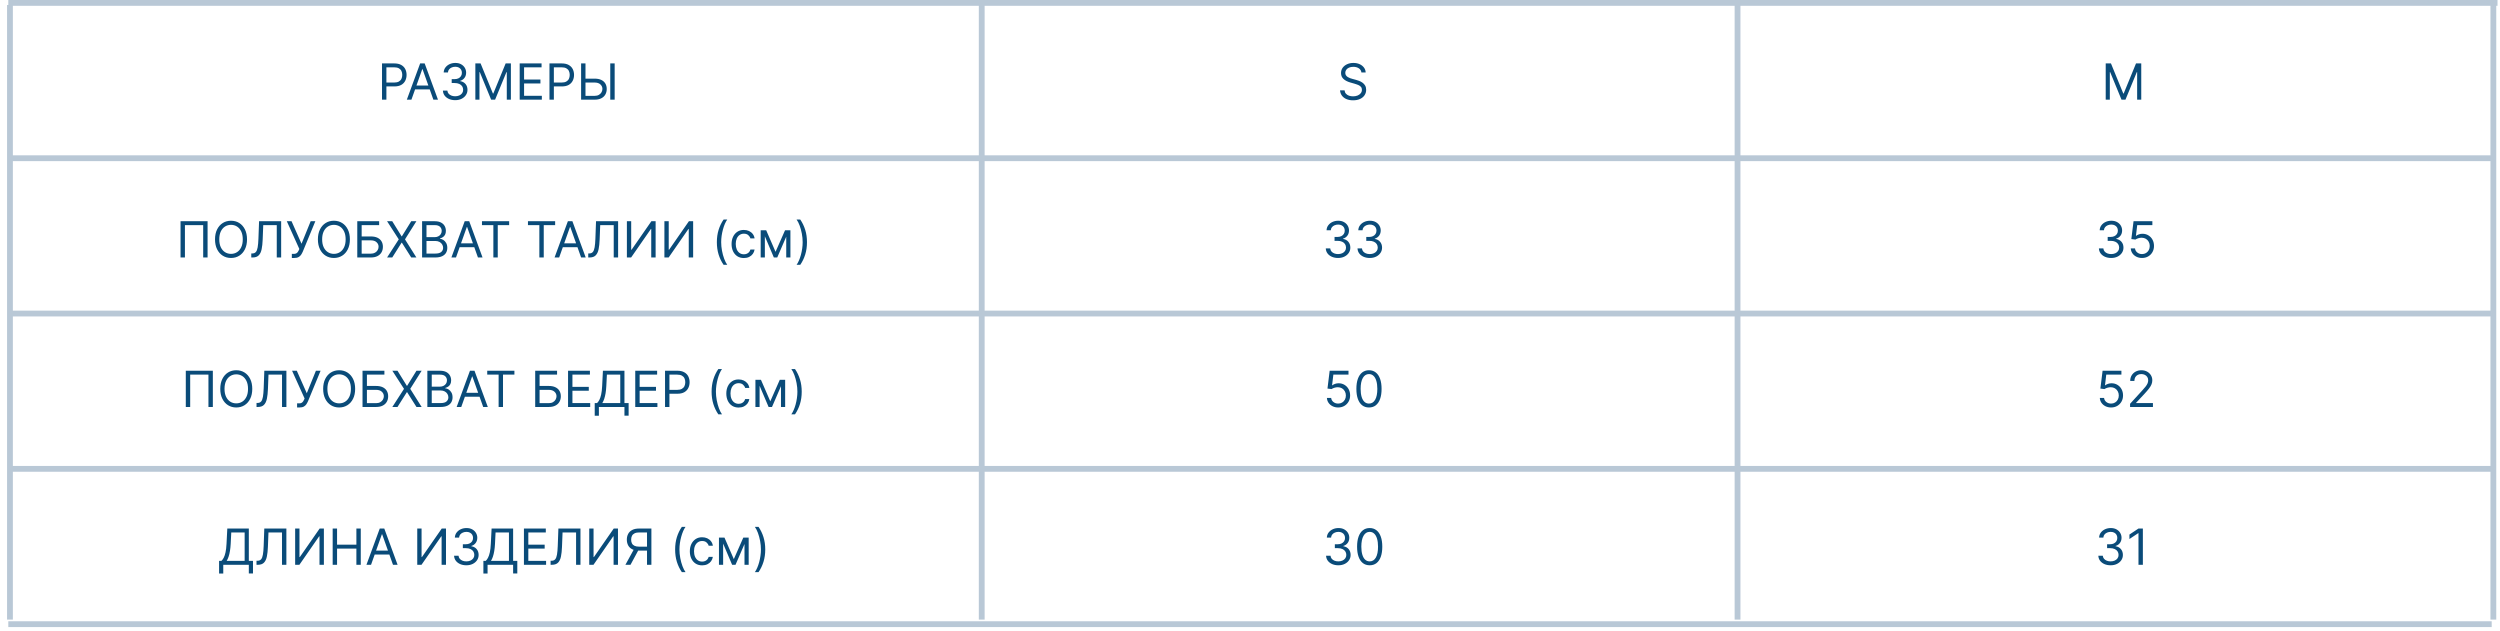 <?xml version="1.0" encoding="UTF-8"?> <svg xmlns="http://www.w3.org/2000/svg" width="301" height="76" viewBox="0 0 301 76" fill="none"><path d="M45.994 12V7.636H47.469C47.811 7.636 48.091 7.698 48.308 7.822C48.527 7.944 48.689 8.109 48.794 8.318C48.899 8.527 48.952 8.76 48.952 9.017C48.952 9.274 48.899 9.508 48.794 9.718C48.69 9.928 48.53 10.096 48.312 10.221C48.095 10.345 47.817 10.406 47.477 10.406H46.42V9.938H47.46C47.694 9.938 47.883 9.897 48.025 9.816C48.167 9.735 48.27 9.626 48.334 9.488C48.399 9.349 48.432 9.192 48.432 9.017C48.432 8.842 48.399 8.686 48.334 8.548C48.27 8.411 48.166 8.303 48.023 8.224C47.879 8.145 47.689 8.105 47.452 8.105H46.523V12H45.994ZM49.536 12H48.983L50.585 7.636H51.13L52.733 12H52.178L50.875 8.327H50.84L49.536 12ZM49.741 10.296H51.974V10.764H49.741V10.296ZM54.81 12.06C54.529 12.06 54.278 12.011 54.058 11.915C53.839 11.818 53.665 11.684 53.536 11.512C53.408 11.339 53.338 11.138 53.327 10.909H53.864C53.875 11.05 53.924 11.171 54.009 11.273C54.094 11.374 54.206 11.452 54.343 11.508C54.481 11.563 54.634 11.591 54.801 11.591C54.989 11.591 55.155 11.558 55.3 11.493C55.445 11.428 55.559 11.337 55.641 11.22C55.723 11.104 55.764 10.969 55.764 10.815C55.764 10.655 55.725 10.514 55.645 10.391C55.566 10.268 55.449 10.171 55.296 10.102C55.142 10.032 54.955 9.997 54.733 9.997H54.384V9.528H54.733C54.907 9.528 55.059 9.497 55.189 9.435C55.321 9.372 55.424 9.284 55.498 9.17C55.573 9.057 55.611 8.923 55.611 8.77C55.611 8.622 55.578 8.494 55.513 8.384C55.448 8.275 55.355 8.19 55.236 8.129C55.118 8.067 54.979 8.037 54.818 8.037C54.668 8.037 54.526 8.065 54.392 8.12C54.26 8.174 54.152 8.253 54.068 8.357C53.985 8.459 53.939 8.582 53.932 8.727H53.421C53.429 8.499 53.498 8.298 53.627 8.126C53.757 7.953 53.926 7.818 54.135 7.722C54.345 7.625 54.576 7.577 54.827 7.577C55.097 7.577 55.328 7.631 55.522 7.741C55.715 7.849 55.863 7.991 55.967 8.169C56.071 8.347 56.122 8.538 56.122 8.744C56.122 8.99 56.058 9.2 55.928 9.373C55.801 9.546 55.627 9.666 55.407 9.733V9.767C55.682 9.812 55.897 9.93 56.052 10.119C56.207 10.306 56.284 10.538 56.284 10.815C56.284 11.053 56.22 11.266 56.09 11.454C55.963 11.642 55.788 11.79 55.566 11.898C55.345 12.006 55.093 12.06 54.81 12.06ZM57.233 7.636H57.863L59.346 11.258H59.397L60.88 7.636H61.511V12H61.017V8.685H60.974L59.61 12H59.133L57.769 8.685H57.727V12H57.233V7.636ZM62.57 12V7.636H65.204V8.105H63.099V9.58H65.068V10.048H63.099V11.531H65.238V12H62.57ZM66.156 12V7.636H67.631C67.973 7.636 68.253 7.698 68.47 7.822C68.689 7.944 68.851 8.109 68.956 8.318C69.061 8.527 69.114 8.76 69.114 9.017C69.114 9.274 69.061 9.508 68.956 9.718C68.852 9.928 68.692 10.096 68.475 10.221C68.257 10.345 67.979 10.406 67.639 10.406H66.582V9.938H67.622C67.857 9.938 68.045 9.897 68.187 9.816C68.329 9.735 68.432 9.626 68.496 9.488C68.561 9.349 68.594 9.192 68.594 9.017C68.594 8.842 68.561 8.686 68.496 8.548C68.432 8.411 68.328 8.303 68.185 8.224C68.041 8.145 67.851 8.105 67.614 8.105H66.685V12H66.156ZM70.357 9.469H71.601C71.914 9.469 72.177 9.52 72.392 9.622C72.608 9.724 72.771 9.869 72.882 10.055C72.994 10.241 73.05 10.46 73.05 10.713C73.05 10.966 72.994 11.189 72.882 11.382C72.771 11.575 72.608 11.727 72.392 11.836C72.177 11.945 71.914 12 71.601 12H69.965V7.636H70.493V11.54H71.601C71.8 11.54 71.969 11.5 72.106 11.421C72.246 11.339 72.351 11.236 72.422 11.109C72.494 10.982 72.53 10.847 72.53 10.704C72.53 10.496 72.45 10.316 72.29 10.165C72.129 10.014 71.9 9.938 71.601 9.938H70.357V9.469ZM74.005 7.636V12H73.476V7.636H74.005Z" fill="#0A4B79"></path><path d="M163.915 8.727C163.889 8.511 163.786 8.344 163.604 8.224C163.422 8.105 163.199 8.045 162.935 8.045C162.741 8.045 162.572 8.077 162.428 8.139C162.284 8.202 162.172 8.288 162.091 8.397C162.011 8.506 161.972 8.631 161.972 8.77C161.972 8.886 161.999 8.987 162.055 9.07C162.112 9.153 162.184 9.222 162.272 9.277C162.36 9.331 162.452 9.376 162.549 9.411C162.646 9.445 162.734 9.473 162.815 9.494L163.259 9.614C163.372 9.643 163.499 9.685 163.638 9.737C163.778 9.79 163.913 9.862 164.04 9.952C164.17 10.042 164.276 10.157 164.36 10.298C164.444 10.438 164.486 10.611 164.486 10.815C164.486 11.051 164.424 11.264 164.3 11.454C164.178 11.645 163.999 11.796 163.763 11.908C163.529 12.021 163.244 12.077 162.909 12.077C162.597 12.077 162.326 12.026 162.097 11.925C161.87 11.825 161.691 11.684 161.56 11.504C161.431 11.323 161.358 11.114 161.341 10.875H161.886C161.901 11.04 161.956 11.176 162.053 11.284C162.151 11.391 162.274 11.47 162.423 11.523C162.574 11.574 162.736 11.599 162.909 11.599C163.111 11.599 163.292 11.567 163.452 11.501C163.613 11.435 163.74 11.342 163.834 11.224C163.928 11.105 163.974 10.966 163.974 10.807C163.974 10.662 163.934 10.544 163.853 10.453C163.772 10.362 163.665 10.288 163.533 10.232C163.401 10.175 163.259 10.125 163.105 10.082L162.568 9.929C162.227 9.831 161.957 9.691 161.759 9.509C161.56 9.327 161.46 9.089 161.46 8.795C161.46 8.551 161.526 8.338 161.658 8.156C161.792 7.973 161.971 7.831 162.195 7.73C162.421 7.628 162.673 7.577 162.952 7.577C163.233 7.577 163.483 7.627 163.702 7.728C163.92 7.827 164.094 7.964 164.222 8.137C164.351 8.31 164.419 8.507 164.426 8.727H163.915Z" fill="#0A4B79"></path><path d="M253.528 7.636H254.159L255.642 11.258H255.693L257.176 7.636H257.807V12H257.312V8.685H257.27L255.906 12H255.429L254.065 8.685H254.023V12H253.528V7.636Z" fill="#0A4B79"></path><path d="M24.993 26.636V31H24.464V27.105H22.265V31H21.737V26.636H24.993ZM29.741 28.818C29.741 29.278 29.657 29.676 29.491 30.011C29.325 30.347 29.097 30.605 28.807 30.787C28.517 30.969 28.186 31.06 27.814 31.06C27.442 31.06 27.111 30.969 26.822 30.787C26.532 30.605 26.304 30.347 26.137 30.011C25.971 29.676 25.888 29.278 25.888 28.818C25.888 28.358 25.971 27.96 26.137 27.625C26.304 27.29 26.532 27.031 26.822 26.849C27.111 26.668 27.442 26.577 27.814 26.577C28.186 26.577 28.517 26.668 28.807 26.849C29.097 27.031 29.325 27.29 29.491 27.625C29.657 27.96 29.741 28.358 29.741 28.818ZM29.229 28.818C29.229 28.44 29.166 28.121 29.04 27.861C28.915 27.602 28.745 27.405 28.53 27.271C28.317 27.138 28.079 27.071 27.814 27.071C27.55 27.071 27.311 27.138 27.096 27.271C26.883 27.405 26.713 27.602 26.587 27.861C26.462 28.121 26.4 28.44 26.4 28.818C26.4 29.196 26.462 29.515 26.587 29.775C26.713 30.035 26.883 30.232 27.096 30.365C27.311 30.499 27.55 30.565 27.814 30.565C28.079 30.565 28.317 30.499 28.53 30.365C28.745 30.232 28.915 30.035 29.04 29.775C29.166 29.515 29.229 29.196 29.229 28.818ZM30.254 31V30.514H30.382C30.564 30.514 30.705 30.456 30.806 30.34C30.907 30.223 30.979 30.035 31.023 29.775C31.069 29.515 31.099 29.171 31.115 28.741L31.192 26.636H33.851V31H33.322V27.105H31.694L31.626 28.844C31.609 29.301 31.567 29.69 31.5 30.011C31.434 30.332 31.317 30.577 31.149 30.746C30.981 30.916 30.737 31 30.416 31H30.254ZM35.136 31.06V30.565H35.409C35.514 30.565 35.602 30.545 35.673 30.504C35.746 30.462 35.806 30.409 35.852 30.344C35.901 30.278 35.94 30.21 35.972 30.139L36.04 29.977L34.531 26.636H35.102L36.304 29.347L37.404 26.636H37.966L36.458 30.293C36.398 30.429 36.33 30.555 36.253 30.672C36.178 30.788 36.075 30.882 35.944 30.953C35.815 31.024 35.639 31.06 35.418 31.06H35.136ZM42.127 28.818C42.127 29.278 42.044 29.676 41.878 30.011C41.712 30.347 41.484 30.605 41.194 30.787C40.904 30.969 40.573 31.06 40.201 31.06C39.829 31.06 39.498 30.969 39.208 30.787C38.918 30.605 38.69 30.347 38.524 30.011C38.358 29.676 38.275 29.278 38.275 28.818C38.275 28.358 38.358 27.96 38.524 27.625C38.69 27.29 38.918 27.031 39.208 26.849C39.498 26.668 39.829 26.577 40.201 26.577C40.573 26.577 40.904 26.668 41.194 26.849C41.484 27.031 41.712 27.29 41.878 27.625C42.044 27.96 42.127 28.358 42.127 28.818ZM41.616 28.818C41.616 28.44 41.553 28.121 41.426 27.861C41.301 27.602 41.132 27.405 40.917 27.271C40.704 27.138 40.465 27.071 40.201 27.071C39.937 27.071 39.697 27.138 39.483 27.271C39.27 27.405 39.1 27.602 38.974 27.861C38.849 28.121 38.786 28.44 38.786 28.818C38.786 29.196 38.849 29.515 38.974 29.775C39.1 30.035 39.27 30.232 39.483 30.365C39.697 30.499 39.937 30.565 40.201 30.565C40.465 30.565 40.704 30.499 40.917 30.365C41.132 30.232 41.301 30.035 41.426 29.775C41.553 29.515 41.616 29.196 41.616 28.818ZM43.016 31V26.636H45.649V27.105H43.544V28.469H44.652C44.965 28.469 45.228 28.52 45.443 28.622C45.658 28.724 45.822 28.869 45.933 29.055C46.045 29.241 46.101 29.46 46.101 29.713C46.101 29.966 46.045 30.189 45.933 30.382C45.822 30.575 45.658 30.727 45.443 30.836C45.228 30.945 44.965 31 44.652 31H43.016ZM43.544 30.54H44.652C44.851 30.54 45.019 30.5 45.157 30.421C45.296 30.34 45.401 30.236 45.472 30.109C45.545 29.982 45.581 29.847 45.581 29.704C45.581 29.496 45.501 29.316 45.34 29.166C45.18 29.014 44.95 28.938 44.652 28.938H43.544V30.54ZM47.227 26.636L48.352 28.452H48.386L49.511 26.636H50.133L48.761 28.818L50.133 31H49.511L48.386 29.219H48.352L47.227 31H46.604L48.011 28.818L46.604 26.636H47.227ZM50.82 31V26.636H52.346C52.65 26.636 52.901 26.689 53.098 26.794C53.295 26.898 53.443 27.038 53.539 27.214C53.636 27.389 53.684 27.582 53.684 27.796C53.684 27.983 53.651 28.138 53.584 28.26C53.519 28.382 53.432 28.479 53.324 28.55C53.217 28.621 53.102 28.673 52.977 28.707V28.75C53.11 28.759 53.244 28.805 53.379 28.891C53.514 28.976 53.627 29.098 53.718 29.257C53.809 29.416 53.855 29.611 53.855 29.841C53.855 30.06 53.805 30.256 53.705 30.431C53.606 30.606 53.449 30.744 53.234 30.847C53.02 30.949 52.741 31 52.397 31H50.82ZM51.349 30.531H52.397C52.742 30.531 52.987 30.465 53.132 30.331C53.279 30.196 53.352 30.033 53.352 29.841C53.352 29.693 53.314 29.557 53.239 29.432C53.163 29.305 53.056 29.204 52.917 29.129C52.778 29.053 52.613 29.014 52.423 29.014H51.349V30.531ZM51.349 28.554H52.329C52.488 28.554 52.632 28.523 52.759 28.46C52.889 28.398 52.991 28.31 53.066 28.196C53.143 28.082 53.181 27.949 53.181 27.796C53.181 27.604 53.114 27.441 52.981 27.308C52.847 27.173 52.636 27.105 52.346 27.105H51.349V28.554ZM54.902 31H54.348L55.95 26.636H56.495L58.098 31H57.544L56.24 27.327H56.206L54.902 31ZM55.106 29.296H57.339V29.764H55.106V29.296ZM58.029 27.105V26.636H61.302V27.105H59.93V31H59.401V27.105H58.029ZM63.566 27.105V26.636H66.839V27.105H65.467V31H64.938V27.105H63.566ZM67.324 31H66.77L68.372 26.636H68.917L70.52 31H69.966L68.662 27.327H68.628L67.324 31ZM67.528 29.296H69.761V29.764H67.528V29.296ZM70.824 31V30.514H70.952C71.134 30.514 71.275 30.456 71.376 30.34C71.477 30.223 71.549 30.035 71.594 29.775C71.639 29.515 71.669 29.171 71.685 28.741L71.762 26.636H74.421V31H73.892V27.105H72.265L72.197 28.844C72.179 29.301 72.138 29.69 72.071 30.011C72.004 30.332 71.887 30.577 71.719 30.746C71.552 30.916 71.307 31 70.986 31H70.824ZM75.477 26.636H75.996V30.071H76.039L78.425 26.636H78.937V31H78.409V27.574H78.366L75.988 31H75.477V26.636ZM79.994 26.636H80.514V30.071H80.557L82.943 26.636H83.454V31H82.926V27.574H82.883L80.506 31H79.994V26.636ZM86.31 29.159C86.31 28.622 86.38 28.129 86.519 27.678C86.659 27.227 86.86 26.811 87.12 26.432H87.563C87.461 26.572 87.365 26.746 87.275 26.952C87.187 27.156 87.11 27.381 87.043 27.627C86.976 27.871 86.924 28.124 86.885 28.386C86.849 28.647 86.83 28.905 86.83 29.159C86.83 29.497 86.863 29.84 86.928 30.188C86.993 30.536 87.081 30.859 87.192 31.158C87.303 31.456 87.427 31.699 87.563 31.886H87.12C86.86 31.507 86.659 31.092 86.519 30.642C86.38 30.19 86.31 29.696 86.31 29.159ZM89.564 31.068C89.257 31.068 88.993 30.996 88.772 30.851C88.55 30.706 88.379 30.506 88.26 30.252C88.141 29.998 88.081 29.707 88.081 29.381C88.081 29.048 88.142 28.755 88.264 28.501C88.388 28.245 88.56 28.046 88.78 27.902C89.002 27.757 89.26 27.685 89.556 27.685C89.786 27.685 89.993 27.727 90.178 27.812C90.362 27.898 90.514 28.017 90.632 28.171C90.75 28.324 90.823 28.503 90.851 28.707H90.348C90.31 28.558 90.225 28.426 90.093 28.311C89.962 28.195 89.786 28.136 89.564 28.136C89.368 28.136 89.196 28.188 89.049 28.29C88.902 28.391 88.788 28.533 88.706 28.718C88.625 28.901 88.584 29.116 88.584 29.364C88.584 29.616 88.624 29.837 88.703 30.024C88.784 30.212 88.898 30.357 89.044 30.461C89.192 30.565 89.365 30.616 89.564 30.616C89.695 30.616 89.814 30.594 89.92 30.548C90.026 30.503 90.117 30.438 90.191 30.352C90.264 30.267 90.317 30.165 90.348 30.046H90.851C90.823 30.239 90.752 30.413 90.64 30.567C90.529 30.721 90.382 30.843 90.199 30.934C90.017 31.023 89.806 31.068 89.564 31.068ZM93.376 30.318L94.518 27.727H94.995L93.581 31H93.171L91.782 27.727H92.251L93.376 30.318ZM92.089 27.727V31H91.586V27.727H92.089ZM94.663 31V27.727H95.166V31H94.663ZM97.16 29.159C97.16 29.696 97.09 30.19 96.949 30.642C96.81 31.092 96.61 31.507 96.35 31.886H95.907C96.01 31.746 96.105 31.572 96.193 31.366C96.282 31.162 96.36 30.938 96.427 30.693C96.494 30.447 96.546 30.194 96.583 29.933C96.621 29.67 96.64 29.412 96.64 29.159C96.64 28.821 96.608 28.478 96.542 28.13C96.477 27.782 96.389 27.459 96.278 27.16C96.167 26.862 96.044 26.619 95.907 26.432H96.35C96.61 26.811 96.81 27.227 96.949 27.678C97.09 28.129 97.16 28.622 97.16 29.159Z" fill="#0A4B79"></path><path d="M25.626 44.636V49H25.097V45.105H22.898V49H22.37V44.636H25.626ZM30.373 46.818C30.373 47.278 30.29 47.676 30.124 48.011C29.958 48.347 29.73 48.605 29.44 48.787C29.15 48.969 28.819 49.06 28.447 49.06C28.075 49.06 27.744 48.969 27.454 48.787C27.165 48.605 26.936 48.347 26.77 48.011C26.604 47.676 26.521 47.278 26.521 46.818C26.521 46.358 26.604 45.96 26.77 45.625C26.936 45.29 27.165 45.031 27.454 44.849C27.744 44.668 28.075 44.577 28.447 44.577C28.819 44.577 29.15 44.668 29.44 44.849C29.73 45.031 29.958 45.29 30.124 45.625C30.29 45.96 30.373 46.358 30.373 46.818ZM29.862 46.818C29.862 46.44 29.799 46.121 29.672 45.861C29.547 45.602 29.378 45.405 29.163 45.271C28.95 45.138 28.711 45.071 28.447 45.071C28.183 45.071 27.944 45.138 27.729 45.271C27.516 45.405 27.346 45.602 27.22 45.861C27.095 46.121 27.032 46.44 27.032 46.818C27.032 47.196 27.095 47.515 27.22 47.775C27.346 48.035 27.516 48.231 27.729 48.365C27.944 48.499 28.183 48.565 28.447 48.565C28.711 48.565 28.95 48.499 29.163 48.365C29.378 48.231 29.547 48.035 29.672 47.775C29.799 47.515 29.862 47.196 29.862 46.818ZM30.887 49V48.514H31.015C31.197 48.514 31.338 48.456 31.439 48.34C31.54 48.223 31.612 48.035 31.656 47.775C31.701 47.515 31.732 47.17 31.748 46.742L31.824 44.636H34.483V49H33.955V45.105H32.327L32.259 46.844C32.242 47.301 32.2 47.69 32.133 48.011C32.066 48.332 31.949 48.577 31.782 48.746C31.614 48.916 31.37 49 31.049 49H30.887ZM35.769 49.06V48.565H36.042C36.147 48.565 36.235 48.545 36.306 48.504C36.379 48.462 36.438 48.409 36.485 48.344C36.533 48.278 36.573 48.21 36.605 48.139L36.673 47.977L35.164 44.636H35.735L36.937 47.347L38.036 44.636H38.599L37.09 48.293C37.031 48.429 36.962 48.555 36.886 48.672C36.81 48.788 36.708 48.882 36.577 48.953C36.447 49.024 36.272 49.06 36.05 49.06H35.769ZM42.76 46.818C42.76 47.278 42.677 47.676 42.511 48.011C42.344 48.347 42.117 48.605 41.827 48.787C41.537 48.969 41.206 49.06 40.834 49.06C40.462 49.06 40.131 48.969 39.841 48.787C39.551 48.605 39.323 48.347 39.157 48.011C38.991 47.676 38.908 47.278 38.908 46.818C38.908 46.358 38.991 45.96 39.157 45.625C39.323 45.29 39.551 45.031 39.841 44.849C40.131 44.668 40.462 44.577 40.834 44.577C41.206 44.577 41.537 44.668 41.827 44.849C42.117 45.031 42.344 45.29 42.511 45.625C42.677 45.96 42.76 46.358 42.76 46.818ZM42.249 46.818C42.249 46.44 42.185 46.121 42.059 45.861C41.934 45.602 41.764 45.405 41.55 45.271C41.337 45.138 41.098 45.071 40.834 45.071C40.57 45.071 40.33 45.138 40.116 45.271C39.903 45.405 39.733 45.602 39.607 45.861C39.482 46.121 39.419 46.44 39.419 46.818C39.419 47.196 39.482 47.515 39.607 47.775C39.733 48.035 39.903 48.231 40.116 48.365C40.33 48.499 40.57 48.565 40.834 48.565C41.098 48.565 41.337 48.499 41.55 48.365C41.764 48.231 41.934 48.035 42.059 47.775C42.185 47.515 42.249 47.196 42.249 46.818ZM43.648 49V44.636H46.282V45.105H44.177V46.469H45.285C45.597 46.469 45.861 46.52 46.075 46.622C46.291 46.724 46.455 46.869 46.565 47.055C46.678 47.241 46.734 47.46 46.734 47.713C46.734 47.966 46.678 48.189 46.565 48.382C46.455 48.575 46.291 48.727 46.075 48.836C45.861 48.945 45.597 49 45.285 49H43.648ZM44.177 48.54H45.285C45.484 48.54 45.652 48.5 45.79 48.42C45.929 48.34 46.034 48.236 46.105 48.109C46.178 47.981 46.214 47.847 46.214 47.705C46.214 47.496 46.134 47.316 45.973 47.166C45.813 47.014 45.583 46.938 45.285 46.938H44.177V48.54ZM47.859 44.636L48.984 46.452H49.018L50.143 44.636H50.766L49.393 46.818L50.766 49H50.143L49.018 47.219H48.984L47.859 49H47.237L48.643 46.818L47.237 44.636H47.859ZM51.453 49V44.636H52.979C53.283 44.636 53.533 44.689 53.731 44.794C53.928 44.898 54.075 45.038 54.172 45.214C54.269 45.389 54.317 45.582 54.317 45.795C54.317 45.983 54.283 46.138 54.217 46.26C54.151 46.382 54.065 46.479 53.957 46.55C53.85 46.621 53.734 46.673 53.609 46.707V46.75C53.743 46.758 53.877 46.805 54.012 46.891C54.147 46.976 54.26 47.098 54.351 47.257C54.442 47.416 54.487 47.611 54.487 47.841C54.487 48.06 54.438 48.256 54.338 48.431C54.239 48.606 54.082 48.744 53.867 48.847C53.653 48.949 53.374 49 53.03 49H51.453ZM51.982 48.531H53.03C53.375 48.531 53.62 48.465 53.765 48.331C53.911 48.196 53.984 48.033 53.984 47.841C53.984 47.693 53.947 47.557 53.871 47.432C53.796 47.305 53.689 47.205 53.55 47.129C53.411 47.053 53.246 47.014 53.056 47.014H51.982V48.531ZM51.982 46.554H52.962C53.121 46.554 53.264 46.523 53.392 46.46C53.521 46.398 53.624 46.31 53.699 46.196C53.776 46.082 53.814 45.949 53.814 45.795C53.814 45.604 53.747 45.441 53.614 45.307C53.48 45.173 53.269 45.105 52.979 45.105H51.982V46.554ZM55.535 49H54.981L56.583 44.636H57.128L58.731 49H58.177L56.873 45.327H56.839L55.535 49ZM55.739 47.295H57.972V47.764H55.739V47.295ZM58.662 45.105V44.636H61.935V45.105H60.562V49H60.034V45.105H58.662ZM64.438 49V44.636H67.071V45.105H64.966V46.469H66.074C66.386 46.469 66.65 46.52 66.864 46.622C67.08 46.724 67.244 46.869 67.355 47.055C67.467 47.241 67.523 47.46 67.523 47.713C67.523 47.966 67.467 48.189 67.355 48.382C67.244 48.575 67.08 48.727 66.864 48.836C66.65 48.945 66.386 49 66.074 49H64.438ZM64.966 48.54H66.074C66.273 48.54 66.441 48.5 66.579 48.42C66.718 48.34 66.823 48.236 66.894 48.109C66.967 47.981 67.003 47.847 67.003 47.705C67.003 47.496 66.923 47.316 66.762 47.166C66.602 47.014 66.372 46.938 66.074 46.938H64.966V48.54ZM68.393 49V44.636H71.026V45.105H68.921V46.58H70.89V47.048H68.921V48.531H71.06V49H68.393ZM71.604 50.057V48.531H71.885C71.981 48.443 72.072 48.319 72.158 48.158C72.244 47.996 72.317 47.781 72.377 47.511C72.438 47.239 72.479 46.895 72.499 46.477L72.592 44.636H75.183V48.531H75.686V50.048H75.183V49H72.106V50.057H71.604ZM72.516 48.531H74.68V45.105H73.07L73.001 46.477C72.984 46.795 72.954 47.084 72.912 47.342C72.869 47.599 72.814 47.827 72.748 48.026C72.681 48.224 72.604 48.392 72.516 48.531ZM76.484 49V44.636H79.118V45.105H77.013V46.58H78.982V47.048H77.013V48.531H79.152V49H76.484ZM80.07 49V44.636H81.545C81.887 44.636 82.167 44.698 82.384 44.822C82.603 44.944 82.765 45.109 82.87 45.318C82.975 45.527 83.028 45.76 83.028 46.017C83.028 46.274 82.975 46.508 82.87 46.718C82.766 46.928 82.606 47.096 82.389 47.221C82.171 47.344 81.893 47.406 81.553 47.406H80.496V46.938H81.536C81.771 46.938 81.959 46.897 82.101 46.816C82.243 46.735 82.346 46.626 82.41 46.488C82.475 46.349 82.508 46.192 82.508 46.017C82.508 45.842 82.475 45.686 82.41 45.548C82.346 45.41 82.242 45.303 82.099 45.224C81.955 45.145 81.765 45.105 81.528 45.105H80.599V49H80.07ZM85.677 47.159C85.677 46.622 85.747 46.129 85.886 45.678C86.027 45.227 86.227 44.811 86.487 44.432H86.93C86.828 44.572 86.732 44.746 86.642 44.952C86.554 45.156 86.477 45.381 86.41 45.627C86.344 45.871 86.291 46.124 86.253 46.386C86.216 46.647 86.197 46.905 86.197 47.159C86.197 47.497 86.23 47.84 86.295 48.188C86.361 48.536 86.449 48.859 86.559 49.158C86.67 49.456 86.794 49.699 86.93 49.886H86.487C86.227 49.507 86.027 49.092 85.886 48.642C85.747 48.19 85.677 47.696 85.677 47.159ZM88.931 49.068C88.625 49.068 88.36 48.996 88.139 48.851C87.917 48.706 87.747 48.506 87.627 48.252C87.508 47.998 87.448 47.707 87.448 47.381C87.448 47.048 87.51 46.755 87.632 46.501C87.755 46.245 87.927 46.045 88.147 45.902C88.369 45.757 88.627 45.685 88.923 45.685C89.153 45.685 89.36 45.727 89.545 45.812C89.73 45.898 89.881 46.017 89.999 46.17C90.117 46.324 90.19 46.503 90.218 46.707H89.716C89.677 46.558 89.592 46.426 89.46 46.311C89.329 46.195 89.153 46.136 88.931 46.136C88.735 46.136 88.564 46.188 88.416 46.29C88.269 46.391 88.155 46.533 88.073 46.718C87.992 46.901 87.951 47.117 87.951 47.364C87.951 47.617 87.991 47.837 88.071 48.024C88.151 48.212 88.265 48.357 88.412 48.461C88.559 48.565 88.733 48.617 88.931 48.617C89.062 48.617 89.181 48.594 89.287 48.548C89.394 48.503 89.484 48.438 89.558 48.352C89.632 48.267 89.684 48.165 89.716 48.045H90.218C90.19 48.239 90.12 48.413 90.007 48.568C89.897 48.721 89.75 48.843 89.566 48.934C89.385 49.023 89.173 49.068 88.931 49.068ZM92.743 48.318L93.885 45.727H94.362L92.948 49H92.539L91.149 45.727H91.618L92.743 48.318ZM91.456 45.727V49H90.953V45.727H91.456ZM94.03 49V45.727H94.533V49H94.03ZM96.527 47.159C96.527 47.696 96.457 48.19 96.316 48.642C96.177 49.092 95.978 49.507 95.718 49.886H95.274C95.377 49.746 95.472 49.572 95.56 49.367C95.649 49.162 95.728 48.938 95.794 48.693C95.861 48.447 95.913 48.194 95.95 47.932C95.988 47.67 96.007 47.412 96.007 47.159C96.007 46.821 95.975 46.478 95.909 46.13C95.844 45.782 95.756 45.459 95.645 45.16C95.534 44.862 95.411 44.619 95.274 44.432H95.718C95.978 44.811 96.177 45.227 96.316 45.678C96.457 46.129 96.527 46.622 96.527 47.159Z" fill="#0A4B79"></path><path d="M26.378 69.057V67.531H26.659C26.756 67.443 26.847 67.319 26.932 67.158C27.019 66.996 27.092 66.781 27.151 66.511C27.212 66.239 27.253 65.895 27.273 65.477L27.367 63.636H29.958V67.531H30.46V69.048H29.958V68H26.881V69.057H26.378ZM27.29 67.531H29.455V64.105H27.844L27.776 65.477C27.759 65.796 27.729 66.084 27.686 66.342C27.644 66.599 27.589 66.827 27.522 67.026C27.455 67.224 27.378 67.392 27.29 67.531ZM30.884 68V67.514H31.012C31.194 67.514 31.335 67.456 31.436 67.34C31.537 67.223 31.609 67.035 31.653 66.775C31.698 66.515 31.729 66.171 31.745 65.742L31.821 63.636H34.48V68H33.952V64.105H32.324L32.256 65.844C32.239 66.301 32.197 66.69 32.13 67.011C32.064 67.332 31.946 67.577 31.779 67.746C31.611 67.915 31.367 68 31.046 68H30.884ZM35.536 63.636H36.056V67.071H36.099L38.485 63.636H38.996V68H38.468V64.574H38.425L36.048 68H35.536V63.636ZM40.054 68V63.636H40.582V65.579H42.909V63.636H43.437V68H42.909V66.048H40.582V68H40.054ZM44.674 68H44.12L45.722 63.636H46.268L47.87 68H47.316L46.012 64.327H45.978L44.674 68ZM44.879 66.296H47.112V66.764H44.879V66.296ZM50.237 63.636H50.757V67.071H50.8L53.186 63.636H53.698V68H53.169V64.574H53.127L50.749 68H50.237V63.636ZM56.153 68.06C55.871 68.06 55.621 68.011 55.401 67.915C55.182 67.818 55.008 67.684 54.879 67.512C54.751 67.339 54.681 67.138 54.67 66.909H55.207C55.218 67.05 55.266 67.171 55.352 67.273C55.437 67.374 55.548 67.452 55.686 67.508C55.824 67.563 55.977 67.591 56.144 67.591C56.332 67.591 56.498 67.558 56.643 67.493C56.788 67.428 56.901 67.337 56.984 67.22C57.066 67.104 57.107 66.969 57.107 66.815C57.107 66.655 57.068 66.513 56.988 66.391C56.908 66.268 56.792 66.171 56.639 66.102C56.485 66.032 56.298 65.997 56.076 65.997H55.727V65.528H56.076C56.249 65.528 56.401 65.497 56.532 65.435C56.664 65.372 56.767 65.284 56.841 65.171C56.916 65.057 56.954 64.923 56.954 64.77C56.954 64.622 56.921 64.494 56.856 64.384C56.791 64.275 56.698 64.19 56.579 64.129C56.461 64.067 56.322 64.037 56.161 64.037C56.011 64.037 55.869 64.065 55.735 64.12C55.603 64.174 55.495 64.253 55.411 64.356C55.327 64.459 55.282 64.582 55.275 64.727H54.764C54.772 64.499 54.841 64.298 54.97 64.126C55.099 63.953 55.269 63.818 55.477 63.722C55.688 63.625 55.918 63.577 56.17 63.577C56.44 63.577 56.671 63.631 56.864 63.741C57.057 63.849 57.206 63.992 57.31 64.169C57.413 64.347 57.465 64.538 57.465 64.744C57.465 64.99 57.401 65.2 57.271 65.373C57.144 65.546 56.969 65.666 56.749 65.733V65.767C57.025 65.812 57.24 65.93 57.395 66.119C57.55 66.306 57.627 66.538 57.627 66.815C57.627 67.053 57.562 67.266 57.433 67.454C57.305 67.642 57.131 67.79 56.909 67.898C56.688 68.006 56.435 68.06 56.153 68.06ZM58.2 69.057V67.531H58.481C58.578 67.443 58.669 67.319 58.754 67.158C58.841 66.996 58.914 66.781 58.974 66.511C59.035 66.239 59.075 65.895 59.095 65.477L59.189 63.636H61.78V67.531H62.283V69.048H61.78V68H58.703V69.057H58.2ZM59.112 67.531H61.277V64.105H59.666L59.598 65.477C59.581 65.796 59.551 66.084 59.508 66.342C59.466 66.599 59.411 66.827 59.344 67.026C59.278 67.224 59.2 67.392 59.112 67.531ZM63.081 68V63.636H65.715V64.105H63.61V65.579H65.578V66.048H63.61V67.531H65.749V68H63.081ZM66.292 68V67.514H66.42C66.602 67.514 66.743 67.456 66.844 67.34C66.945 67.223 67.017 67.035 67.061 66.775C67.107 66.515 67.137 66.171 67.153 65.742L67.23 63.636H69.889V68H69.36V64.105H67.732L67.664 65.844C67.647 66.301 67.605 66.69 67.538 67.011C67.472 67.332 67.355 67.577 67.187 67.746C67.019 67.915 66.775 68 66.454 68H66.292ZM70.944 63.636H71.464V67.071H71.507L73.893 63.636H74.405V68H73.876V64.574H73.834L71.456 68H70.944V63.636ZM78.428 68H77.9V64.105H76.971C76.735 64.105 76.545 64.141 76.402 64.214C76.258 64.285 76.154 64.386 76.088 64.516C76.023 64.647 75.99 64.8 75.99 64.974C75.99 65.149 76.022 65.3 76.086 65.426C76.152 65.551 76.255 65.648 76.397 65.716C76.541 65.784 76.729 65.818 76.962 65.818H78.138V66.296H76.945C76.607 66.296 76.329 66.239 76.112 66.127C75.894 66.013 75.733 65.857 75.628 65.658C75.523 65.46 75.471 65.231 75.471 64.974C75.471 64.717 75.523 64.488 75.628 64.286C75.733 64.085 75.895 63.926 76.114 63.811C76.333 63.695 76.613 63.636 76.954 63.636H78.428V68ZM76.374 66.04H76.971L75.914 68H75.3L76.374 66.04ZM81.286 66.159C81.286 65.622 81.355 65.129 81.495 64.678C81.635 64.227 81.835 63.811 82.095 63.432H82.538C82.436 63.572 82.34 63.746 82.251 63.952C82.163 64.156 82.085 64.381 82.019 64.627C81.952 64.871 81.899 65.124 81.861 65.386C81.824 65.647 81.806 65.905 81.806 66.159C81.806 66.497 81.838 66.84 81.904 67.188C81.969 67.536 82.057 67.859 82.168 68.158C82.279 68.456 82.402 68.699 82.538 68.886H82.095C81.835 68.507 81.635 68.092 81.495 67.642C81.355 67.19 81.286 66.696 81.286 66.159ZM84.54 68.068C84.233 68.068 83.969 67.996 83.747 67.851C83.526 67.706 83.355 67.506 83.236 67.252C83.117 66.998 83.057 66.707 83.057 66.381C83.057 66.048 83.118 65.755 83.24 65.501C83.364 65.245 83.535 65.046 83.756 64.902C83.977 64.757 84.236 64.685 84.531 64.685C84.761 64.685 84.969 64.727 85.153 64.812C85.338 64.898 85.489 65.017 85.607 65.171C85.725 65.324 85.798 65.503 85.827 65.707H85.324C85.285 65.558 85.2 65.426 85.068 65.311C84.938 65.195 84.761 65.136 84.54 65.136C84.344 65.136 84.172 65.188 84.024 65.29C83.878 65.391 83.763 65.533 83.681 65.718C83.6 65.901 83.56 66.117 83.56 66.364C83.56 66.617 83.599 66.837 83.679 67.024C83.76 67.212 83.874 67.357 84.02 67.461C84.168 67.565 84.341 67.617 84.54 67.617C84.671 67.617 84.789 67.594 84.896 67.548C85.002 67.503 85.092 67.438 85.166 67.352C85.24 67.267 85.293 67.165 85.324 67.046H85.827C85.798 67.239 85.728 67.413 85.616 67.567C85.505 67.721 85.358 67.843 85.175 67.934C84.993 68.023 84.781 68.068 84.54 68.068ZM88.352 67.318L89.494 64.727H89.971L88.556 68H88.147L86.758 64.727H87.227L88.352 67.318ZM87.065 64.727V68H86.562V64.727H87.065ZM89.638 68V64.727H90.141V68H89.638ZM92.136 66.159C92.136 66.696 92.065 67.19 91.925 67.642C91.785 68.092 91.586 68.507 91.326 68.886H90.883C90.985 68.746 91.08 68.572 91.168 68.367C91.258 68.162 91.336 67.938 91.403 67.693C91.469 67.447 91.521 67.194 91.558 66.933C91.597 66.67 91.616 66.412 91.616 66.159C91.616 65.821 91.583 65.478 91.518 65.13C91.452 64.782 91.364 64.459 91.254 64.16C91.143 63.862 91.019 63.619 90.883 63.432H91.326C91.586 63.811 91.785 64.227 91.925 64.678C92.065 65.129 92.136 65.622 92.136 66.159Z" fill="#0A4B79"></path><path d="M161.106 31.06C160.825 31.06 160.574 31.011 160.354 30.915C160.135 30.818 159.961 30.684 159.832 30.512C159.704 30.339 159.634 30.138 159.623 29.909H160.16C160.171 30.05 160.219 30.171 160.305 30.273C160.39 30.374 160.501 30.452 160.639 30.508C160.777 30.563 160.93 30.591 161.097 30.591C161.285 30.591 161.451 30.558 161.596 30.493C161.741 30.428 161.854 30.337 161.937 30.22C162.019 30.104 162.06 29.969 162.06 29.815C162.06 29.655 162.021 29.514 161.941 29.391C161.862 29.268 161.745 29.171 161.592 29.102C161.438 29.032 161.251 28.997 161.029 28.997H160.68V28.528H161.029C161.202 28.528 161.354 28.497 161.485 28.435C161.617 28.372 161.72 28.284 161.794 28.171C161.869 28.057 161.907 27.923 161.907 27.77C161.907 27.622 161.874 27.494 161.809 27.384C161.744 27.275 161.651 27.19 161.532 27.129C161.414 27.067 161.275 27.037 161.114 27.037C160.964 27.037 160.822 27.065 160.688 27.12C160.556 27.174 160.448 27.253 160.364 27.357C160.281 27.459 160.235 27.582 160.228 27.727H159.717C159.725 27.499 159.794 27.298 159.923 27.126C160.053 26.953 160.222 26.818 160.43 26.722C160.641 26.625 160.871 26.577 161.123 26.577C161.393 26.577 161.624 26.631 161.817 26.741C162.011 26.849 162.159 26.991 162.263 27.169C162.366 27.347 162.418 27.538 162.418 27.744C162.418 27.99 162.354 28.2 162.224 28.373C162.097 28.546 161.923 28.666 161.702 28.733V28.767C161.978 28.812 162.193 28.93 162.348 29.119C162.503 29.306 162.58 29.538 162.58 29.815C162.58 30.053 162.516 30.266 162.386 30.454C162.259 30.642 162.084 30.79 161.862 30.898C161.641 31.006 161.388 31.06 161.106 31.06ZM164.926 31.06C164.645 31.06 164.394 31.011 164.174 30.915C163.955 30.818 163.781 30.684 163.652 30.512C163.524 30.339 163.455 30.138 163.443 29.909H163.98C163.991 30.05 164.04 30.171 164.125 30.273C164.21 30.374 164.322 30.452 164.46 30.508C164.597 30.563 164.75 30.591 164.918 30.591C165.105 30.591 165.271 30.558 165.416 30.493C165.561 30.428 165.675 30.337 165.757 30.22C165.839 30.104 165.881 29.969 165.881 29.815C165.881 29.655 165.841 29.514 165.761 29.391C165.682 29.268 165.565 29.171 165.412 29.102C165.259 29.032 165.071 28.997 164.849 28.997H164.5V28.528H164.849C165.023 28.528 165.175 28.497 165.305 28.435C165.438 28.372 165.54 28.284 165.614 28.171C165.69 28.057 165.727 27.923 165.727 27.77C165.727 27.622 165.695 27.494 165.629 27.384C165.564 27.275 165.472 27.19 165.352 27.129C165.234 27.067 165.095 27.037 164.935 27.037C164.784 27.037 164.642 27.065 164.509 27.12C164.376 27.174 164.268 27.253 164.185 27.357C164.101 27.459 164.055 27.582 164.048 27.727H163.537C163.545 27.499 163.614 27.298 163.744 27.126C163.873 26.953 164.042 26.818 164.251 26.722C164.461 26.625 164.692 26.577 164.943 26.577C165.213 26.577 165.445 26.631 165.638 26.741C165.831 26.849 165.979 26.991 166.083 27.169C166.187 27.347 166.239 27.538 166.239 27.744C166.239 27.99 166.174 28.2 166.045 28.373C165.917 28.546 165.743 28.666 165.523 28.733V28.767C165.798 28.812 166.013 28.93 166.168 29.119C166.323 29.306 166.401 29.538 166.401 29.815C166.401 30.053 166.336 30.266 166.207 30.454C166.079 30.642 165.904 30.79 165.683 30.898C165.461 31.006 165.209 31.06 164.926 31.06Z" fill="#0A4B79"></path><path d="M161.115 49.06C160.865 49.06 160.64 49.01 160.44 48.91C160.239 48.811 160.079 48.675 159.958 48.501C159.837 48.328 159.771 48.131 159.76 47.909H160.271C160.291 48.106 160.381 48.27 160.54 48.399C160.7 48.527 160.892 48.591 161.115 48.591C161.294 48.591 161.453 48.549 161.592 48.465C161.733 48.381 161.843 48.266 161.923 48.12C162.004 47.972 162.044 47.805 162.044 47.619C162.044 47.429 162.002 47.259 161.918 47.11C161.836 46.959 161.722 46.841 161.578 46.754C161.433 46.668 161.267 46.624 161.081 46.622C160.948 46.621 160.81 46.641 160.67 46.684C160.529 46.725 160.413 46.778 160.323 46.844L159.828 46.784L160.092 44.636H162.359V45.105H160.536L160.382 46.392H160.408C160.497 46.321 160.609 46.262 160.744 46.215C160.879 46.168 161.02 46.145 161.166 46.145C161.433 46.145 161.671 46.209 161.88 46.337C162.09 46.463 162.255 46.636 162.374 46.856C162.495 47.077 162.555 47.328 162.555 47.611C162.555 47.889 162.493 48.138 162.368 48.356C162.244 48.574 162.074 48.746 161.857 48.872C161.639 48.997 161.392 49.06 161.115 49.06ZM164.825 49.06C164.504 49.06 164.231 48.972 164.005 48.798C163.779 48.621 163.606 48.367 163.487 48.033C163.368 47.697 163.308 47.293 163.308 46.818C163.308 46.347 163.368 45.944 163.487 45.61C163.608 45.275 163.781 45.019 164.007 44.843C164.234 44.666 164.507 44.577 164.825 44.577C165.143 44.577 165.415 44.666 165.641 44.843C165.869 45.019 166.042 45.275 166.161 45.61C166.282 45.944 166.342 46.347 166.342 46.818C166.342 47.293 166.283 47.697 166.163 48.033C166.044 48.367 165.871 48.621 165.646 48.798C165.42 48.972 165.146 49.06 164.825 49.06ZM164.825 48.591C165.143 48.591 165.391 48.438 165.567 48.131C165.743 47.824 165.831 47.386 165.831 46.818C165.831 46.44 165.79 46.119 165.709 45.853C165.63 45.587 165.515 45.385 165.364 45.246C165.215 45.106 165.035 45.037 164.825 45.037C164.51 45.037 164.263 45.193 164.086 45.504C163.908 45.813 163.82 46.251 163.82 46.818C163.82 47.196 163.859 47.517 163.939 47.781C164.018 48.045 164.133 48.246 164.282 48.384C164.432 48.522 164.614 48.591 164.825 48.591Z" fill="#0A4B79"></path><path d="M161.141 68.06C160.86 68.06 160.609 68.011 160.389 67.915C160.17 67.818 159.996 67.684 159.867 67.512C159.739 67.339 159.669 67.138 159.658 66.909H160.195C160.206 67.05 160.255 67.171 160.34 67.273C160.425 67.374 160.537 67.452 160.674 67.508C160.812 67.563 160.965 67.591 161.132 67.591C161.32 67.591 161.486 67.558 161.631 67.493C161.776 67.428 161.89 67.337 161.972 67.22C162.054 67.104 162.096 66.969 162.096 66.815C162.096 66.655 162.056 66.513 161.976 66.391C161.897 66.268 161.78 66.171 161.627 66.102C161.473 66.032 161.286 65.997 161.064 65.997H160.715V65.528H161.064C161.238 65.528 161.39 65.497 161.52 65.435C161.652 65.372 161.755 65.284 161.829 65.171C161.904 65.057 161.942 64.923 161.942 64.77C161.942 64.622 161.909 64.494 161.844 64.384C161.779 64.275 161.686 64.19 161.567 64.129C161.449 64.067 161.31 64.037 161.15 64.037C160.999 64.037 160.857 64.065 160.723 64.12C160.591 64.174 160.483 64.253 160.4 64.356C160.316 64.459 160.27 64.582 160.263 64.727H159.752C159.76 64.499 159.829 64.298 159.958 64.126C160.088 63.953 160.257 63.818 160.466 63.722C160.676 63.625 160.907 63.577 161.158 63.577C161.428 63.577 161.659 63.631 161.853 63.741C162.046 63.849 162.194 63.992 162.298 64.169C162.402 64.347 162.453 64.538 162.453 64.744C162.453 64.99 162.389 65.2 162.26 65.373C162.132 65.546 161.958 65.666 161.738 65.733V65.767C162.013 65.812 162.228 65.93 162.383 66.119C162.538 66.306 162.615 66.538 162.615 66.815C162.615 67.053 162.551 67.266 162.422 67.454C162.294 67.642 162.119 67.79 161.897 67.898C161.676 68.006 161.424 68.06 161.141 68.06ZM164.91 68.06C164.589 68.06 164.316 67.972 164.09 67.798C163.864 67.621 163.691 67.367 163.572 67.033C163.453 66.697 163.393 66.293 163.393 65.818C163.393 65.347 163.453 64.944 163.572 64.61C163.693 64.275 163.866 64.019 164.092 63.843C164.319 63.666 164.592 63.577 164.91 63.577C165.228 63.577 165.5 63.666 165.726 63.843C165.953 64.019 166.127 64.275 166.246 64.61C166.367 64.944 166.427 65.347 166.427 65.818C166.427 66.293 166.368 66.697 166.248 67.033C166.129 67.367 165.956 67.621 165.73 67.798C165.505 67.972 165.231 68.06 164.91 68.06ZM164.91 67.591C165.228 67.591 165.475 67.438 165.652 67.131C165.828 66.824 165.916 66.386 165.916 65.818C165.916 65.44 165.875 65.119 165.794 64.853C165.715 64.587 165.6 64.385 165.449 64.246C165.3 64.106 165.12 64.037 164.91 64.037C164.595 64.037 164.348 64.192 164.171 64.504C163.993 64.813 163.904 65.251 163.904 65.818C163.904 66.196 163.944 66.517 164.024 66.781C164.103 67.046 164.218 67.246 164.367 67.384C164.517 67.522 164.699 67.591 164.91 67.591Z" fill="#0A4B79"></path><path d="M254.191 31.06C253.91 31.06 253.659 31.011 253.439 30.915C253.22 30.818 253.046 30.684 252.917 30.512C252.789 30.339 252.719 30.138 252.708 29.909H253.245C253.256 30.05 253.304 30.171 253.39 30.273C253.475 30.374 253.586 30.452 253.724 30.508C253.862 30.563 254.015 30.591 254.182 30.591C254.37 30.591 254.536 30.558 254.681 30.493C254.826 30.428 254.939 30.337 255.022 30.22C255.104 30.104 255.145 29.969 255.145 29.815C255.145 29.655 255.106 29.514 255.026 29.391C254.946 29.268 254.83 29.171 254.677 29.102C254.523 29.032 254.336 28.997 254.114 28.997H253.765V28.528H254.114C254.287 28.528 254.439 28.497 254.57 28.435C254.702 28.372 254.805 28.284 254.879 28.171C254.954 28.057 254.992 27.923 254.992 27.77C254.992 27.622 254.959 27.494 254.894 27.384C254.829 27.275 254.736 27.19 254.617 27.129C254.499 27.067 254.36 27.037 254.199 27.037C254.049 27.037 253.907 27.065 253.773 27.12C253.641 27.174 253.533 27.253 253.449 27.357C253.366 27.459 253.32 27.582 253.313 27.727H252.802C252.81 27.499 252.879 27.298 253.008 27.126C253.138 26.953 253.307 26.818 253.515 26.722C253.726 26.625 253.956 26.577 254.208 26.577C254.478 26.577 254.709 26.631 254.902 26.741C255.096 26.849 255.244 26.991 255.348 27.169C255.451 27.347 255.503 27.538 255.503 27.744C255.503 27.99 255.439 28.2 255.309 28.373C255.182 28.546 255.008 28.666 254.787 28.733V28.767C255.063 28.812 255.278 28.93 255.433 29.119C255.588 29.306 255.665 29.538 255.665 29.815C255.665 30.053 255.601 30.266 255.471 30.454C255.343 30.642 255.169 30.79 254.947 30.898C254.726 31.006 254.473 31.06 254.191 31.06ZM257.9 31.06C257.65 31.06 257.425 31.01 257.225 30.91C257.025 30.811 256.864 30.675 256.743 30.501C256.623 30.328 256.557 30.131 256.545 29.909H257.057C257.076 30.107 257.166 30.27 257.325 30.399C257.486 30.527 257.677 30.591 257.9 30.591C258.079 30.591 258.238 30.549 258.378 30.465C258.518 30.381 258.628 30.266 258.708 30.12C258.789 29.972 258.829 29.805 258.829 29.619C258.829 29.429 258.787 29.259 258.704 29.11C258.621 28.959 258.508 28.841 258.363 28.754C258.218 28.668 258.052 28.624 257.866 28.622C257.733 28.621 257.596 28.641 257.455 28.684C257.314 28.725 257.199 28.778 257.108 28.844L256.613 28.784L256.878 26.636H259.145V27.105H257.321L257.167 28.392H257.193C257.282 28.321 257.395 28.262 257.53 28.215C257.665 28.168 257.805 28.145 257.951 28.145C258.218 28.145 258.456 28.209 258.665 28.337C258.875 28.463 259.04 28.636 259.16 28.857C259.28 29.077 259.341 29.328 259.341 29.611C259.341 29.889 259.278 30.138 259.153 30.357C259.03 30.574 258.859 30.746 258.642 30.872C258.424 30.997 258.177 31.06 257.9 31.06Z" fill="#0A4B79"></path><path d="M254.174 49.06C253.924 49.06 253.699 49.01 253.498 48.91C253.298 48.811 253.138 48.675 253.017 48.501C252.896 48.328 252.83 48.131 252.819 47.909H253.33C253.35 48.106 253.439 48.27 253.598 48.399C253.759 48.527 253.951 48.591 254.174 48.591C254.353 48.591 254.512 48.549 254.651 48.465C254.792 48.381 254.902 48.266 254.981 48.12C255.062 47.972 255.103 47.805 255.103 47.619C255.103 47.429 255.061 47.259 254.977 47.11C254.895 46.959 254.781 46.841 254.636 46.754C254.491 46.668 254.326 46.624 254.14 46.622C254.006 46.621 253.869 46.641 253.728 46.684C253.588 46.725 253.472 46.778 253.381 46.844L252.887 46.784L253.151 44.636H255.418V45.105H253.594L253.441 46.392H253.466C253.556 46.321 253.668 46.262 253.803 46.215C253.938 46.168 254.079 46.145 254.225 46.145C254.492 46.145 254.73 46.209 254.939 46.337C255.149 46.463 255.314 46.636 255.433 46.856C255.554 47.077 255.614 47.328 255.614 47.611C255.614 47.889 255.552 48.138 255.427 48.356C255.303 48.574 255.133 48.746 254.915 48.872C254.698 48.997 254.451 49.06 254.174 49.06ZM256.46 49V48.617L257.901 47.04C258.07 46.855 258.209 46.695 258.318 46.558C258.428 46.42 258.509 46.291 258.561 46.17C258.615 46.048 258.642 45.92 258.642 45.787C258.642 45.633 258.605 45.501 258.532 45.389C258.459 45.276 258.36 45.19 258.233 45.129C258.107 45.068 257.965 45.037 257.807 45.037C257.639 45.037 257.493 45.072 257.368 45.141C257.245 45.209 257.149 45.305 257.081 45.429C257.014 45.553 256.98 45.697 256.98 45.864H256.478C256.478 45.608 256.536 45.383 256.654 45.19C256.772 44.997 256.933 44.847 257.136 44.739C257.34 44.631 257.57 44.577 257.824 44.577C258.08 44.577 258.306 44.631 258.504 44.739C258.701 44.847 258.856 44.992 258.968 45.175C259.081 45.359 259.137 45.562 259.137 45.787C259.137 45.947 259.108 46.104 259.049 46.258C258.992 46.41 258.893 46.58 258.751 46.767C258.61 46.953 258.415 47.18 258.165 47.449L257.185 48.497V48.531H259.213V49H256.46Z" fill="#0A4B79"></path><path d="M254.121 68.06C253.84 68.06 253.589 68.011 253.369 67.915C253.151 67.818 252.977 67.684 252.847 67.512C252.719 67.339 252.65 67.138 252.638 66.909H253.175C253.187 67.05 253.235 67.171 253.32 67.273C253.406 67.374 253.517 67.452 253.655 67.508C253.793 67.563 253.945 67.591 254.113 67.591C254.3 67.591 254.467 67.558 254.612 67.493C254.756 67.428 254.87 67.337 254.952 67.22C255.035 67.104 255.076 66.969 255.076 66.815C255.076 66.655 255.036 66.513 254.957 66.391C254.877 66.268 254.761 66.171 254.607 66.102C254.454 66.032 254.266 65.997 254.045 65.997H253.695V65.528H254.045C254.218 65.528 254.37 65.497 254.501 65.435C254.633 65.372 254.736 65.284 254.81 65.171C254.885 65.057 254.923 64.923 254.923 64.77C254.923 64.622 254.89 64.494 254.825 64.384C254.759 64.275 254.667 64.19 254.548 64.129C254.43 64.067 254.29 64.037 254.13 64.037C253.979 64.037 253.837 64.065 253.704 64.12C253.572 64.174 253.464 64.253 253.38 64.356C253.296 64.459 253.251 64.582 253.244 64.727H252.732C252.741 64.499 252.81 64.298 252.939 64.126C253.068 63.953 253.237 63.818 253.446 63.722C253.656 63.625 253.887 63.577 254.138 63.577C254.408 63.577 254.64 63.631 254.833 63.741C255.026 63.849 255.175 63.992 255.278 64.169C255.382 64.347 255.434 64.538 255.434 64.744C255.434 64.99 255.369 65.2 255.24 65.373C255.112 65.546 254.938 65.666 254.718 65.733V65.767C254.994 65.812 255.209 65.93 255.364 66.119C255.518 66.306 255.596 66.538 255.596 66.815C255.596 67.053 255.531 67.266 255.402 67.454C255.274 67.642 255.099 67.79 254.878 67.898C254.656 68.006 254.404 68.06 254.121 68.06ZM258.001 63.636V68H257.473V64.19H257.447L256.382 64.898V64.361L257.473 63.636H258.001Z" fill="#0A4B79"></path><rect x="1" width="299.7" height="0.7" fill="#B9C8D6"></rect><rect x="1" y="18.7" width="299" height="0.7" fill="#B9C8D6"></rect><rect x="1" y="37.4" width="299" height="0.7" fill="#B9C8D6"></rect><rect x="1" y="56.1" width="299" height="0.7" fill="#B9C8D6"></rect><rect x="1" y="74.8" width="299" height="0.7" fill="#B9C8D6"></rect><rect x="0.85" y="74.6" width="74" height="0.7" transform="rotate(-90 0.85 74.6)" fill="#B9C8D6"></rect><rect x="117.85" y="74.6" width="74" height="0.7" transform="rotate(-90 117.85 74.6)" fill="#B9C8D6"></rect><rect x="208.85" y="74.6" width="74" height="0.7" transform="rotate(-90 208.85 74.6)" fill="#B9C8D6"></rect><rect x="299.85" y="74.6" width="74" height="0.7" transform="rotate(-90 299.85 74.6)" fill="#B9C8D6"></rect></svg> 